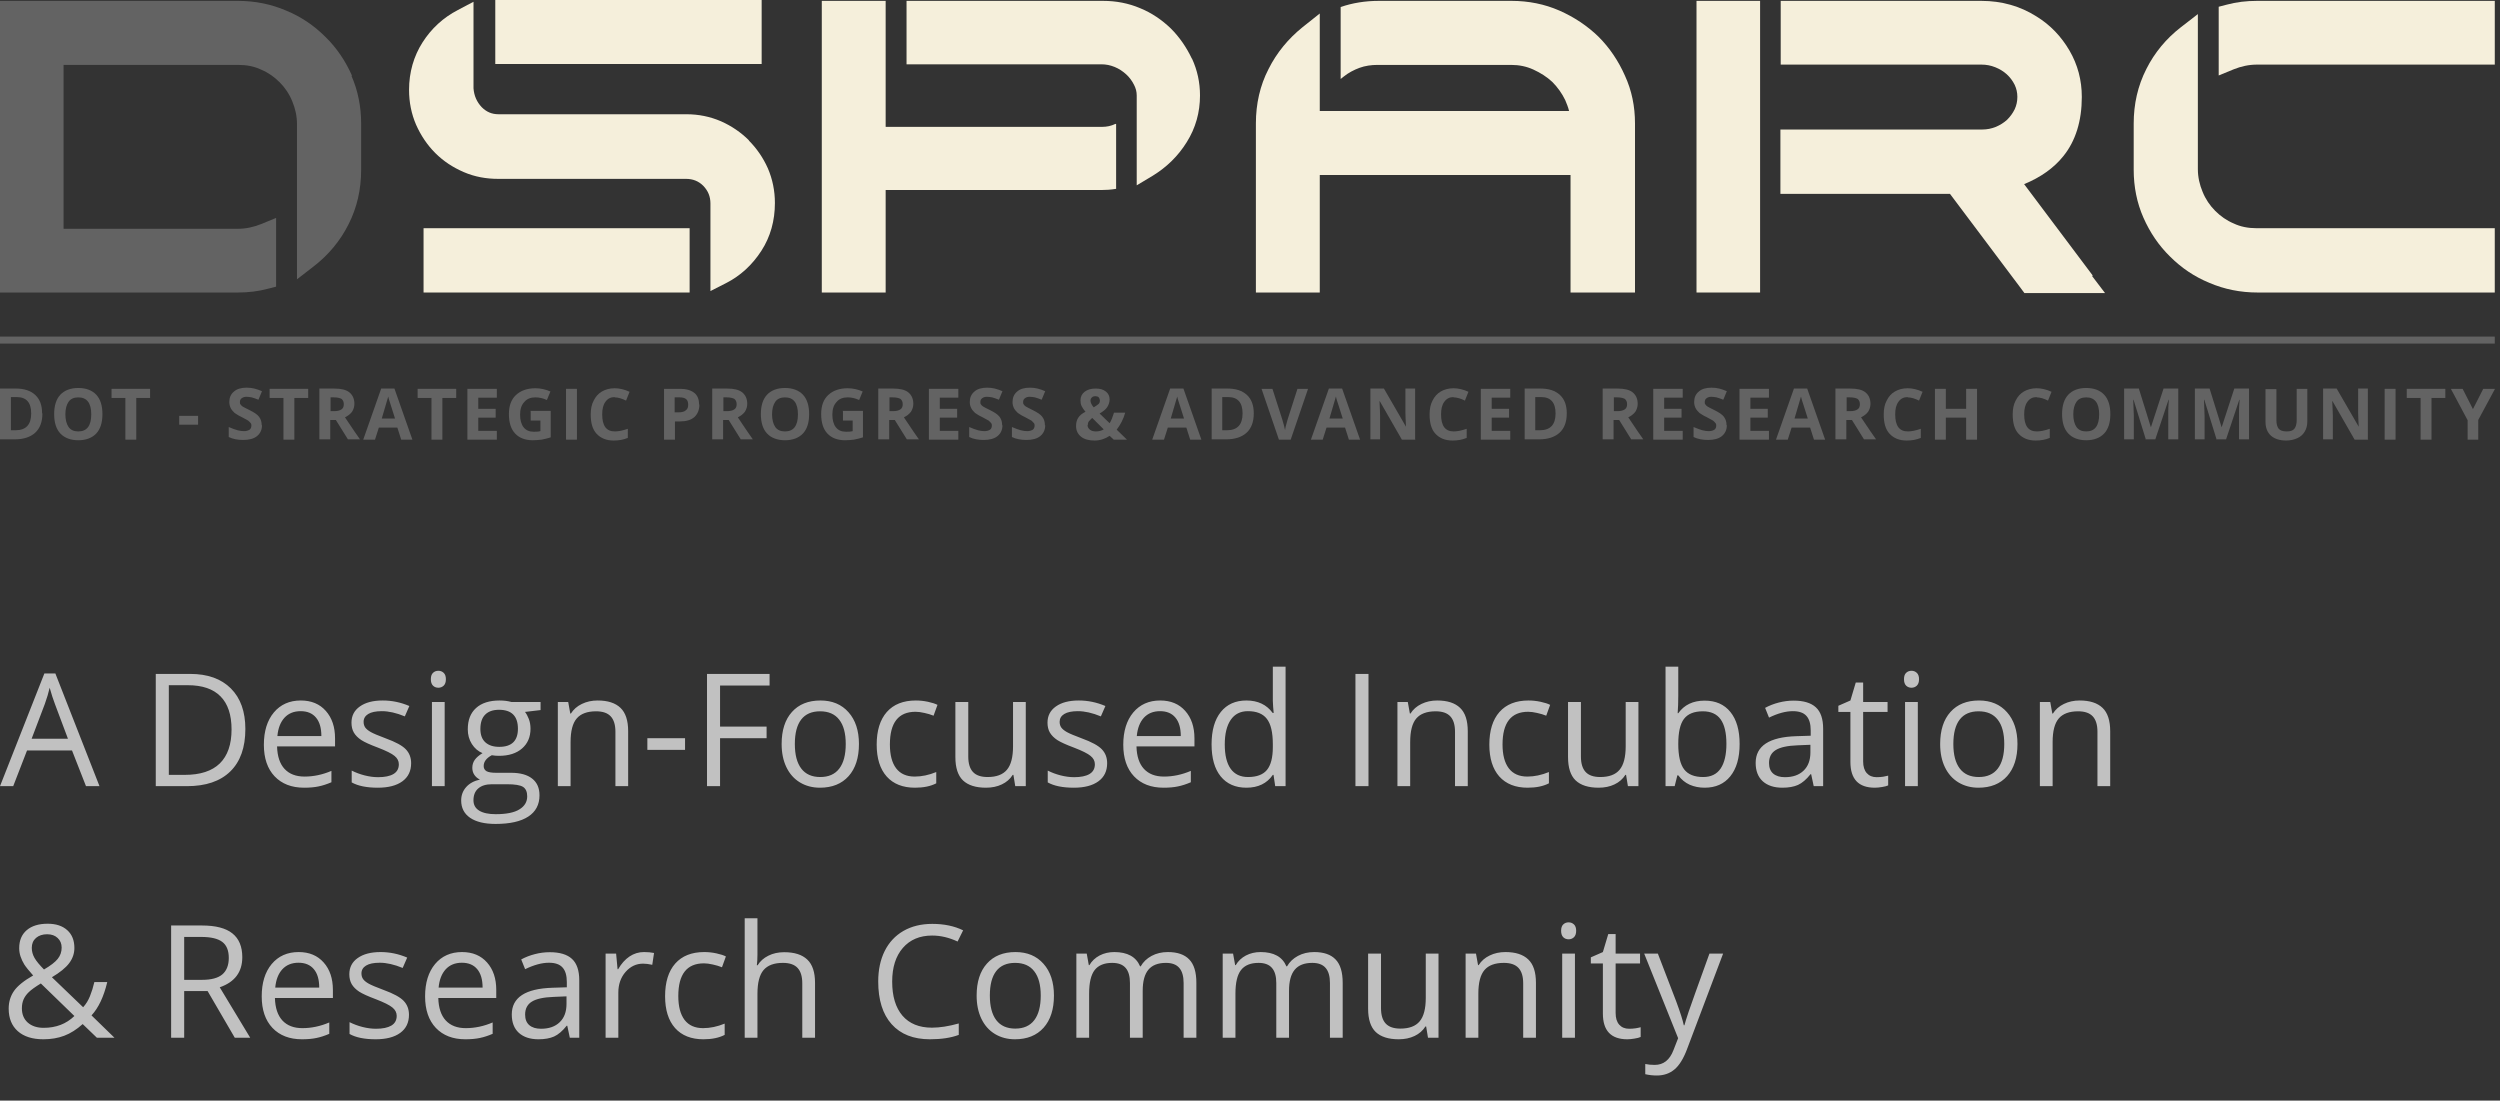 <svg width="159" height="70" viewBox="0 0 159 70" fill="none" xmlns="http://www.w3.org/2000/svg">
<rect x="0" y="0" width="159" height="70" fill="#333333" stroke="none"/>
<g clip-path="url(#clip0_2442_941)">
<path d="M47.637 8.929C47.131 8.425 46.532 8.014 45.858 7.715C45.166 7.416 44.436 7.266 43.649 7.266H31.706C31.276 7.266 30.939 7.117 30.639 6.818C30.321 6.482 30.153 6.09 30.115 5.623V0.112L29.123 0.635C28.187 1.121 27.438 1.812 26.877 2.69C26.315 3.568 26.016 4.595 26.016 5.716C26.016 6.501 26.165 7.248 26.465 7.939C26.764 8.611 27.176 9.228 27.682 9.732C28.206 10.255 28.805 10.647 29.497 10.946C30.19 11.245 30.92 11.376 31.688 11.376H43.631C44.08 11.376 44.436 11.525 44.735 11.824C45.035 12.142 45.184 12.497 45.184 12.945V18.511L46.176 18.007C47.094 17.54 47.843 16.849 48.423 15.952C49.003 15.056 49.284 14.028 49.284 12.908C49.284 12.142 49.134 11.395 48.835 10.703C48.535 10.031 48.123 9.433 47.618 8.929H47.637Z" fill="#F5EFDB"/>
<path d="M108.572 0.056H107.898V0.728V17.932V18.604H108.572H111.268H111.942V17.932V0.728V0.056H111.268H108.572Z" fill="#F5EFDB"/>
<path d="M157.994 0.056H143.543C142.869 0.056 142.233 0.13 141.615 0.298L141.109 0.429V4.8L142.064 4.408C142.532 4.221 143.019 4.109 143.543 4.109H158.668V0.056H157.994Z" fill="#F5EFDB"/>
<path d="M143.509 14.514C142.985 14.514 142.498 14.42 142.068 14.215C141.618 14.028 141.225 13.748 140.888 13.412C140.551 13.075 140.271 12.664 140.084 12.197C139.896 11.749 139.784 11.263 139.784 10.759V0.896L138.698 1.737C137.781 2.447 137.032 3.343 136.508 4.389C135.965 5.454 135.703 6.612 135.703 7.864V10.796C135.703 11.88 135.909 12.907 136.321 13.841C136.733 14.775 137.294 15.616 138.024 16.325C138.736 17.035 139.559 17.596 140.514 17.988C141.469 18.399 142.498 18.604 143.584 18.604H158.709V14.514H143.528H143.509Z" fill="#F5EFDB"/>
<path d="M22.389 4.819C21.977 3.885 21.415 3.044 20.685 2.335C19.974 1.625 19.15 1.064 18.195 0.672C17.241 0.261 16.211 0.056 15.125 0.056H0V18.604H15.125C15.799 18.604 16.436 18.529 17.053 18.361L17.559 18.23V13.86L16.604 14.252C16.136 14.439 15.649 14.551 15.125 14.551H4.043V4.128H15.163C15.687 4.128 16.174 4.221 16.604 4.427C17.053 4.613 17.447 4.894 17.784 5.23C18.12 5.566 18.401 5.977 18.588 6.444C18.776 6.892 18.888 7.378 18.888 7.882V17.764L19.974 16.923C20.891 16.213 21.64 15.316 22.164 14.271C22.707 13.206 22.969 12.048 22.969 10.796V7.864C22.969 6.78 22.763 5.753 22.351 4.819H22.389Z" fill="#636363"/>
<path d="M158.667 21.406H0V21.855H158.667V21.406Z" fill="#636363"/>
<path d="M2.696 26.3C2.696 26.823 2.546 27.234 2.246 27.514C1.947 27.794 1.498 27.943 0.936 27.943H0V24.712H1.011C1.535 24.712 1.947 24.843 2.246 25.123C2.546 25.403 2.677 25.795 2.677 26.281L2.696 26.3ZM1.984 26.3C1.984 25.608 1.685 25.254 1.067 25.254H0.693V27.364H0.992C1.647 27.364 1.984 27.009 1.984 26.3Z" fill="#636363"/>
<path d="M6.515 26.337C6.515 26.879 6.384 27.29 6.122 27.57C5.86 27.85 5.467 28 4.98 28C4.494 28 4.101 27.85 3.838 27.57C3.576 27.29 3.445 26.879 3.445 26.337C3.445 25.796 3.576 25.385 3.838 25.104C4.101 24.824 4.494 24.675 4.98 24.675C5.467 24.675 5.86 24.824 6.122 25.104C6.384 25.385 6.515 25.796 6.515 26.337ZM4.157 26.337C4.157 26.692 4.232 26.972 4.363 27.159C4.494 27.346 4.7 27.439 4.98 27.439C5.523 27.439 5.804 27.084 5.804 26.356C5.804 25.627 5.523 25.273 4.98 25.273C4.7 25.273 4.494 25.366 4.363 25.553C4.232 25.739 4.157 26.001 4.157 26.375V26.337Z" fill="#636363"/>
<path d="M8.666 27.962H7.974V25.309H7.094V24.73H9.546V25.309H8.666V27.962Z" fill="#636363"/>
<path d="M11.398 27.01V26.449H12.597V27.01H11.398Z" fill="#636363"/>
<path d="M16.662 27.047C16.662 27.346 16.55 27.57 16.344 27.738C16.138 27.906 15.838 27.981 15.464 27.981C15.127 27.981 14.809 27.925 14.547 27.794V27.159C14.771 27.253 14.959 27.327 15.108 27.365C15.258 27.402 15.389 27.421 15.52 27.421C15.67 27.421 15.782 27.383 15.876 27.327C15.951 27.271 15.988 27.178 15.988 27.066C15.988 27.01 15.988 26.954 15.932 26.898C15.895 26.842 15.838 26.804 15.782 26.748C15.707 26.711 15.576 26.636 15.37 26.524C15.165 26.431 15.034 26.337 14.921 26.263C14.828 26.169 14.734 26.076 14.678 25.964C14.622 25.852 14.584 25.721 14.584 25.572C14.584 25.291 14.678 25.067 14.884 24.899C15.071 24.731 15.352 24.656 15.689 24.656C15.857 24.656 16.026 24.675 16.175 24.712C16.325 24.75 16.494 24.806 16.662 24.88L16.438 25.422C16.269 25.347 16.119 25.31 16.007 25.273C15.895 25.254 15.782 25.235 15.67 25.235C15.539 25.235 15.445 25.273 15.37 25.329C15.296 25.385 15.258 25.459 15.258 25.572C15.258 25.628 15.258 25.684 15.296 25.721C15.314 25.758 15.37 25.814 15.427 25.852C15.483 25.889 15.633 25.964 15.857 26.076C16.157 26.225 16.363 26.356 16.475 26.506C16.587 26.655 16.643 26.823 16.643 27.047H16.662Z" fill="#636363"/>
<path d="M18.721 27.962H18.028V25.309H17.148V24.73H19.601V25.309H18.721V27.962Z" fill="#636363"/>
<path d="M21.005 26.711V27.943H20.312V24.712H21.248C21.698 24.712 22.016 24.787 22.222 24.955C22.428 25.123 22.54 25.366 22.54 25.683C22.54 25.87 22.484 26.038 22.39 26.188C22.278 26.337 22.128 26.449 21.941 26.543C22.428 27.271 22.746 27.738 22.896 27.943H22.128L21.361 26.711H20.986H21.005ZM21.005 26.15H21.23C21.454 26.15 21.604 26.113 21.716 26.038C21.829 25.963 21.866 25.851 21.866 25.702C21.866 25.552 21.81 25.44 21.716 25.366C21.604 25.31 21.454 25.272 21.23 25.272H21.024V26.15H21.005Z" fill="#636363"/>
<path d="M25.516 27.962L25.273 27.196H24.094L23.85 27.962H23.102L24.244 24.712H25.086L26.228 27.962H25.479H25.516ZM25.123 26.617C24.899 25.926 24.786 25.534 24.749 25.44C24.73 25.347 24.693 25.272 24.693 25.216C24.637 25.403 24.506 25.87 24.281 26.617H25.123Z" fill="#636363"/>
<path d="M28.135 27.962H27.442V25.309H26.562V24.73H29.015V25.309H28.135V27.962Z" fill="#636363"/>
<path d="M31.599 27.963H29.727V24.731H31.599V25.292H30.419V26.002H31.524V26.562H30.419V27.403H31.599V27.963Z" fill="#636363"/>
<path d="M33.734 26.132H35.025V27.813C34.819 27.887 34.614 27.925 34.445 27.962C34.258 27.981 34.071 28 33.883 28C33.397 28 33.022 27.85 32.76 27.57C32.498 27.29 32.367 26.879 32.367 26.337C32.367 25.795 32.517 25.403 32.816 25.123C33.116 24.843 33.528 24.693 34.052 24.693C34.389 24.693 34.707 24.768 35.007 24.899L34.782 25.441C34.539 25.328 34.295 25.272 34.052 25.272C33.752 25.272 33.509 25.366 33.341 25.571C33.153 25.777 33.078 26.038 33.078 26.375C33.078 26.711 33.153 26.991 33.303 27.178C33.453 27.364 33.659 27.458 33.94 27.458C34.089 27.458 34.22 27.458 34.37 27.421V26.748H33.752V26.169L33.734 26.132Z" fill="#636363"/>
<path d="M36 27.962V24.73H36.693V27.962H36Z" fill="#636363"/>
<path d="M39.105 25.254C38.843 25.254 38.656 25.347 38.506 25.553C38.356 25.758 38.3 26.02 38.3 26.356C38.3 27.084 38.562 27.439 39.105 27.439C39.33 27.439 39.611 27.383 39.929 27.271V27.85C39.667 27.962 39.367 28.018 39.03 28.018C38.562 28.018 38.207 27.869 37.945 27.589C37.683 27.308 37.57 26.898 37.57 26.356C37.57 26.02 37.627 25.721 37.758 25.478C37.889 25.216 38.057 25.03 38.282 24.899C38.506 24.768 38.787 24.693 39.087 24.693C39.386 24.693 39.723 24.768 40.041 24.918L39.817 25.478C39.704 25.422 39.573 25.366 39.442 25.328C39.311 25.291 39.199 25.272 39.087 25.272L39.105 25.254Z" fill="#636363"/>
<path d="M44.481 25.721C44.481 26.075 44.368 26.337 44.163 26.524C43.957 26.71 43.638 26.804 43.227 26.804H42.927V27.962H42.234V24.73H43.264C43.657 24.73 43.957 24.824 44.163 24.992C44.368 25.16 44.462 25.403 44.462 25.739L44.481 25.721ZM42.927 26.225H43.152C43.358 26.225 43.526 26.187 43.62 26.094C43.732 26.019 43.769 25.889 43.769 25.739C43.769 25.59 43.732 25.459 43.638 25.384C43.545 25.309 43.414 25.272 43.227 25.272H42.908V26.225H42.927Z" fill="#636363"/>
<path d="M45.989 26.711V27.943H45.297V24.712H46.233C46.682 24.712 47 24.787 47.206 24.955C47.412 25.123 47.525 25.366 47.525 25.683C47.525 25.87 47.468 26.038 47.375 26.188C47.262 26.337 47.113 26.449 46.925 26.543C47.412 27.271 47.73 27.738 47.88 27.943H47.113L46.345 26.711H45.971H45.989ZM45.989 26.15H46.214C46.439 26.15 46.589 26.113 46.701 26.038C46.813 25.963 46.851 25.851 46.851 25.702C46.851 25.552 46.794 25.44 46.701 25.366C46.589 25.31 46.439 25.272 46.214 25.272H46.008V26.15H45.989Z" fill="#636363"/>
<path d="M51.461 26.337C51.461 26.879 51.33 27.29 51.068 27.57C50.805 27.85 50.412 28 49.926 28C49.439 28 49.046 27.85 48.784 27.57C48.522 27.29 48.391 26.879 48.391 26.337C48.391 25.796 48.522 25.385 48.784 25.104C49.046 24.824 49.439 24.675 49.926 24.675C50.412 24.675 50.805 24.824 51.068 25.104C51.33 25.385 51.461 25.796 51.461 26.337ZM49.102 26.337C49.102 26.692 49.177 26.972 49.308 27.159C49.439 27.346 49.645 27.439 49.926 27.439C50.468 27.439 50.749 27.084 50.749 26.356C50.749 25.627 50.468 25.273 49.926 25.273C49.645 25.273 49.439 25.366 49.308 25.553C49.177 25.739 49.102 26.001 49.102 26.375V26.337Z" fill="#636363"/>
<path d="M53.593 26.132H54.885V27.813C54.679 27.887 54.473 27.925 54.304 27.962C54.117 27.981 53.93 28 53.743 28C53.256 28 52.882 27.85 52.62 27.57C52.358 27.29 52.227 26.879 52.227 26.337C52.227 25.795 52.376 25.403 52.676 25.123C52.975 24.843 53.387 24.693 53.911 24.693C54.248 24.693 54.566 24.768 54.866 24.899L54.641 25.441C54.398 25.328 54.155 25.272 53.911 25.272C53.612 25.272 53.368 25.366 53.2 25.571C53.013 25.777 52.938 26.038 52.938 26.375C52.938 26.711 53.013 26.991 53.163 27.178C53.312 27.364 53.518 27.458 53.799 27.458C53.949 27.458 54.08 27.458 54.23 27.421V26.748H53.612V26.169L53.593 26.132Z" fill="#636363"/>
<path d="M56.552 26.711V27.943H55.859V24.712H56.795C57.245 24.712 57.563 24.787 57.769 24.955C57.975 25.123 58.087 25.366 58.087 25.683C58.087 25.87 58.031 26.038 57.937 26.188C57.825 26.337 57.675 26.449 57.488 26.543C57.975 27.271 58.293 27.738 58.443 27.943H57.675L56.908 26.711H56.533H56.552ZM56.552 26.15H56.777C57.001 26.15 57.151 26.113 57.263 26.038C57.376 25.963 57.413 25.851 57.413 25.702C57.413 25.552 57.357 25.44 57.263 25.366C57.151 25.31 57.001 25.272 56.777 25.272H56.571V26.15H56.552Z" fill="#636363"/>
<path d="M60.95 27.962H59.078V24.73H60.95V25.291H59.771V26.001H60.875V26.561H59.771V27.402H60.95V27.962Z" fill="#636363"/>
<path d="M63.756 27.047C63.756 27.346 63.644 27.57 63.438 27.738C63.232 27.906 62.932 27.981 62.558 27.981C62.221 27.981 61.903 27.925 61.641 27.794V27.159C61.865 27.253 62.053 27.327 62.202 27.365C62.352 27.402 62.483 27.421 62.614 27.421C62.764 27.421 62.876 27.383 62.97 27.327C63.045 27.271 63.082 27.178 63.082 27.066C63.082 27.01 63.082 26.954 63.026 26.898C62.988 26.842 62.932 26.804 62.876 26.748C62.801 26.711 62.67 26.636 62.464 26.524C62.258 26.431 62.127 26.337 62.015 26.263C61.921 26.169 61.828 26.076 61.772 25.964C61.715 25.852 61.678 25.721 61.678 25.572C61.678 25.291 61.772 25.067 61.978 24.899C62.165 24.731 62.446 24.656 62.782 24.656C62.951 24.656 63.12 24.675 63.269 24.712C63.419 24.75 63.587 24.806 63.756 24.88L63.531 25.422C63.363 25.347 63.213 25.31 63.101 25.273C62.988 25.254 62.876 25.235 62.764 25.235C62.633 25.235 62.539 25.273 62.464 25.329C62.389 25.385 62.352 25.459 62.352 25.572C62.352 25.628 62.352 25.684 62.389 25.721C62.408 25.758 62.464 25.814 62.52 25.852C62.577 25.889 62.726 25.964 62.951 26.076C63.251 26.225 63.456 26.356 63.569 26.506C63.681 26.655 63.737 26.823 63.737 27.047H63.756Z" fill="#636363"/>
<path d="M66.475 27.047C66.475 27.346 66.362 27.57 66.156 27.738C65.951 27.906 65.651 27.981 65.277 27.981C64.94 27.981 64.621 27.925 64.359 27.794V27.159C64.584 27.253 64.771 27.327 64.921 27.365C65.071 27.402 65.202 27.421 65.333 27.421C65.483 27.421 65.595 27.383 65.689 27.327C65.763 27.271 65.801 27.178 65.801 27.066C65.801 27.01 65.801 26.954 65.745 26.898C65.707 26.842 65.651 26.804 65.595 26.748C65.52 26.711 65.389 26.636 65.183 26.524C64.977 26.431 64.846 26.337 64.734 26.263C64.64 26.169 64.547 26.076 64.49 25.964C64.434 25.852 64.397 25.721 64.397 25.572C64.397 25.291 64.49 25.067 64.696 24.899C64.883 24.731 65.164 24.656 65.501 24.656C65.67 24.656 65.838 24.675 65.988 24.712C66.138 24.75 66.306 24.806 66.475 24.88L66.25 25.422C66.082 25.347 65.932 25.31 65.82 25.273C65.707 25.254 65.595 25.235 65.483 25.235C65.352 25.235 65.258 25.273 65.183 25.329C65.108 25.385 65.071 25.459 65.071 25.572C65.071 25.628 65.071 25.684 65.108 25.721C65.127 25.758 65.183 25.814 65.239 25.852C65.295 25.889 65.445 25.964 65.67 26.076C65.969 26.225 66.175 26.356 66.287 26.506C66.4 26.655 66.456 26.823 66.456 27.047H66.475Z" fill="#636363"/>
<path d="M71.676 27.962H70.834L70.572 27.719C70.291 27.906 69.972 28.018 69.617 28.018C69.261 28.018 68.962 27.943 68.756 27.775C68.55 27.607 68.438 27.383 68.438 27.103C68.438 26.897 68.475 26.729 68.569 26.58C68.662 26.43 68.812 26.3 69.037 26.188C68.924 26.057 68.849 25.945 68.793 25.833C68.737 25.721 68.718 25.59 68.718 25.459C68.718 25.235 68.812 25.048 68.98 24.917C69.149 24.787 69.374 24.712 69.673 24.712C69.972 24.712 70.16 24.768 70.328 24.899C70.497 25.029 70.572 25.198 70.572 25.403C70.572 25.571 70.515 25.739 70.422 25.889C70.328 26.038 70.16 26.169 69.935 26.3L70.572 26.916C70.684 26.748 70.759 26.524 70.852 26.244H71.564C71.507 26.449 71.433 26.636 71.339 26.823C71.245 27.009 71.133 27.178 71.021 27.327L71.695 27.981L71.676 27.962ZM69.168 27.028C69.168 27.159 69.224 27.252 69.317 27.327C69.411 27.402 69.542 27.439 69.692 27.439C69.879 27.439 70.047 27.402 70.197 27.308L69.467 26.58C69.467 26.58 69.317 26.711 69.261 26.785C69.205 26.86 69.186 26.935 69.186 27.028H69.168ZM69.954 25.459C69.954 25.459 69.935 25.328 69.879 25.272C69.823 25.216 69.748 25.198 69.673 25.198C69.579 25.198 69.504 25.216 69.448 25.272C69.392 25.328 69.355 25.384 69.355 25.478C69.355 25.608 69.43 25.758 69.561 25.907C69.692 25.833 69.785 25.758 69.86 25.702C69.935 25.646 69.954 25.552 69.954 25.459Z" fill="#636363"/>
<path d="M75.696 27.962L75.453 27.196H74.273L74.03 27.962H73.281L74.423 24.712H75.266L76.407 27.962H75.659H75.696ZM75.303 26.617C75.078 25.926 74.966 25.534 74.929 25.44C74.91 25.347 74.872 25.272 74.872 25.216C74.816 25.403 74.685 25.87 74.461 26.617H75.303Z" fill="#636363"/>
<path d="M79.739 26.3C79.739 26.823 79.59 27.234 79.29 27.514C78.991 27.794 78.541 27.943 77.98 27.943H77.062V24.712H78.073C78.597 24.712 79.009 24.843 79.309 25.123C79.608 25.403 79.739 25.795 79.739 26.281V26.3ZM79.028 26.3C79.028 25.608 78.728 25.254 78.111 25.254H77.736V27.364H78.036C78.691 27.364 79.028 27.009 79.028 26.3Z" fill="#636363"/>
<path d="M82.499 24.73H83.192L82.088 27.962H81.339L80.234 24.73H80.927L81.545 26.654C81.582 26.767 81.62 26.897 81.657 27.047C81.695 27.196 81.713 27.308 81.732 27.364C81.732 27.233 81.807 26.991 81.9 26.654L82.518 24.73H82.499Z" fill="#636363"/>
<path d="M85.79 27.962L85.546 27.196H84.367L84.124 27.962H83.375L84.517 24.712H85.359L86.501 27.962H85.752H85.79ZM85.397 26.617C85.172 25.926 85.06 25.534 85.022 25.44C85.004 25.347 84.966 25.272 84.966 25.216C84.91 25.403 84.779 25.87 84.554 26.617H85.397Z" fill="#636363"/>
<path d="M90.039 27.962H89.159L87.755 25.515H87.737C87.755 25.945 87.774 26.262 87.774 26.43V27.943H87.156V24.712H88.017L89.421 27.14C89.403 26.729 89.384 26.43 89.384 26.244V24.712H90.002V27.943L90.039 27.962Z" fill="#636363"/>
<path d="M92.457 25.254C92.195 25.254 92.008 25.347 91.858 25.553C91.708 25.758 91.652 26.02 91.652 26.356C91.652 27.084 91.914 27.439 92.457 27.439C92.681 27.439 92.962 27.383 93.281 27.271V27.85C93.019 27.962 92.719 28.018 92.382 28.018C91.914 28.018 91.558 27.869 91.296 27.589C91.034 27.308 90.922 26.898 90.922 26.356C90.922 26.02 90.978 25.721 91.109 25.478C91.24 25.216 91.409 25.03 91.633 24.899C91.858 24.768 92.139 24.693 92.438 24.693C92.738 24.693 93.075 24.768 93.393 24.918L93.168 25.478C93.056 25.422 92.925 25.366 92.794 25.328C92.663 25.291 92.55 25.272 92.438 25.272L92.457 25.254Z" fill="#636363"/>
<path d="M96.052 27.962H94.18V24.73H96.052V25.291H94.872V26.001H95.977V26.561H94.872V27.402H96.052V27.962Z" fill="#636363"/>
<path d="M99.646 26.3C99.646 26.823 99.496 27.234 99.196 27.514C98.897 27.794 98.448 27.943 97.886 27.943H96.969V24.712H97.98C98.504 24.712 98.916 24.843 99.215 25.123C99.515 25.403 99.646 25.795 99.646 26.281V26.3ZM98.934 26.3C98.934 25.608 98.635 25.254 98.017 25.254H97.643V27.364H97.942C98.597 27.364 98.934 27.009 98.934 26.3Z" fill="#636363"/>
<path d="M102.622 26.711V27.943H101.93V24.712H102.866C103.315 24.712 103.633 24.787 103.839 24.955C104.045 25.123 104.157 25.366 104.157 25.683C104.157 25.87 104.101 26.038 104.008 26.188C103.895 26.337 103.745 26.449 103.558 26.543C104.045 27.271 104.363 27.738 104.513 27.943H103.745L102.978 26.711H102.604H102.622ZM102.622 26.15H102.847C103.072 26.15 103.221 26.113 103.334 26.038C103.446 25.963 103.483 25.851 103.483 25.702C103.483 25.552 103.427 25.44 103.334 25.366C103.221 25.31 103.072 25.272 102.847 25.272H102.641V26.15H102.622Z" fill="#636363"/>
<path d="M107.02 27.962H105.148V24.73H107.02V25.291H105.841V26.001H106.946V26.561H105.841V27.402H107.02V27.962Z" fill="#636363"/>
<path d="M109.826 27.047C109.826 27.346 109.714 27.57 109.508 27.738C109.302 27.906 109.003 27.981 108.628 27.981C108.291 27.981 107.973 27.925 107.711 27.794V27.159C107.936 27.253 108.123 27.327 108.273 27.365C108.422 27.402 108.553 27.421 108.684 27.421C108.834 27.421 108.946 27.383 109.04 27.327C109.115 27.271 109.152 27.178 109.152 27.066C109.152 27.01 109.152 26.954 109.096 26.898C109.059 26.842 109.003 26.804 108.946 26.748C108.872 26.711 108.741 26.636 108.535 26.524C108.329 26.431 108.198 26.337 108.085 26.263C107.992 26.169 107.898 26.076 107.842 25.964C107.786 25.852 107.748 25.721 107.748 25.572C107.748 25.291 107.842 25.067 108.048 24.899C108.235 24.731 108.516 24.656 108.853 24.656C109.021 24.656 109.19 24.675 109.34 24.712C109.489 24.75 109.658 24.806 109.826 24.88L109.602 25.422C109.433 25.347 109.283 25.31 109.171 25.273C109.059 25.254 108.946 25.235 108.834 25.235C108.703 25.235 108.609 25.273 108.535 25.329C108.46 25.385 108.422 25.459 108.422 25.572C108.422 25.628 108.422 25.684 108.46 25.721C108.478 25.758 108.535 25.814 108.591 25.852C108.647 25.889 108.797 25.964 109.021 26.076C109.321 26.225 109.527 26.356 109.639 26.506C109.751 26.655 109.808 26.823 109.808 27.047H109.826Z" fill="#636363"/>
<path d="M112.505 27.962H110.633V24.73H112.505V25.291H111.325V26.001H112.43V26.561H111.325V27.402H112.505V27.962Z" fill="#636363"/>
<path d="M115.368 27.962L115.125 27.196H113.945L113.702 27.962H112.953L114.095 24.712H114.937L116.079 27.962H115.331H115.368ZM114.975 26.617C114.75 25.926 114.638 25.534 114.6 25.44C114.582 25.347 114.544 25.272 114.544 25.216C114.488 25.403 114.357 25.87 114.132 26.617H114.975Z" fill="#636363"/>
<path d="M117.427 26.711V27.943H116.734V24.712H117.67C118.12 24.712 118.438 24.787 118.644 24.955C118.85 25.123 118.962 25.366 118.962 25.683C118.962 25.87 118.906 26.038 118.812 26.188C118.7 26.337 118.55 26.449 118.363 26.543C118.85 27.271 119.168 27.738 119.318 27.943H118.55L117.783 26.711H117.408H117.427ZM117.427 26.15H117.652C117.876 26.15 118.026 26.113 118.138 26.038C118.251 25.963 118.288 25.851 118.288 25.702C118.288 25.552 118.232 25.44 118.138 25.366C118.026 25.31 117.876 25.272 117.652 25.272H117.446V26.15H117.427Z" fill="#636363"/>
<path d="M121.34 25.254C121.078 25.254 120.89 25.347 120.741 25.553C120.591 25.758 120.535 26.02 120.535 26.356C120.535 27.084 120.797 27.439 121.34 27.439C121.564 27.439 121.845 27.383 122.163 27.271V27.85C121.901 27.962 121.602 28.018 121.265 28.018C120.797 28.018 120.441 27.869 120.179 27.589C119.917 27.308 119.805 26.898 119.805 26.356C119.805 26.02 119.861 25.721 119.992 25.478C120.123 25.216 120.291 25.03 120.516 24.899C120.741 24.768 121.021 24.693 121.321 24.693C121.62 24.693 121.957 24.768 122.276 24.918L122.051 25.478C121.939 25.422 121.808 25.366 121.677 25.328C121.546 25.291 121.433 25.272 121.321 25.272L121.34 25.254Z" fill="#636363"/>
<path d="M125.739 27.962H125.047V26.561H123.755V27.962H123.062V24.73H123.755V26.001H125.047V24.73H125.739V27.962Z" fill="#636363"/>
<path d="M129.543 25.254C129.281 25.254 129.094 25.347 128.944 25.553C128.794 25.758 128.738 26.02 128.738 26.356C128.738 27.084 129 27.439 129.543 27.439C129.767 27.439 130.048 27.383 130.366 27.271V27.85C130.104 27.962 129.805 28.018 129.468 28.018C129 28.018 128.644 27.869 128.382 27.589C128.12 27.308 128.008 26.898 128.008 26.356C128.008 26.02 128.064 25.721 128.195 25.478C128.326 25.216 128.495 25.03 128.719 24.899C128.944 24.768 129.225 24.693 129.524 24.693C129.824 24.693 130.161 24.768 130.479 24.918L130.254 25.478C130.142 25.422 130.011 25.366 129.88 25.328C129.749 25.291 129.636 25.272 129.524 25.272L129.543 25.254Z" fill="#636363"/>
<path d="M134.218 26.337C134.218 26.879 134.087 27.29 133.825 27.57C133.563 27.85 133.17 28 132.683 28C132.197 28 131.804 27.85 131.542 27.57C131.279 27.29 131.148 26.879 131.148 26.337C131.148 25.796 131.279 25.385 131.542 25.104C131.804 24.824 132.197 24.675 132.683 24.675C133.17 24.675 133.563 24.824 133.825 25.104C134.087 25.385 134.218 25.796 134.218 26.337ZM131.86 26.337C131.86 26.692 131.935 26.972 132.066 27.159C132.197 27.346 132.403 27.439 132.683 27.439C133.226 27.439 133.507 27.084 133.507 26.356C133.507 25.627 133.226 25.273 132.683 25.273C132.403 25.273 132.197 25.366 132.066 25.553C131.935 25.739 131.86 26.001 131.86 26.375V26.337Z" fill="#636363"/>
<path d="M136.479 27.962L135.693 25.422H135.674C135.693 25.945 135.711 26.281 135.711 26.449V27.943H135.094V24.712H136.03L136.797 27.178L137.602 24.712H138.538V27.943H137.902V26.412C137.902 26.412 137.902 26.262 137.902 26.169C137.902 26.076 137.902 25.833 137.939 25.422H137.92L137.078 27.943H136.442L136.479 27.962Z" fill="#636363"/>
<path d="M140.979 27.962L140.193 25.422H140.174C140.193 25.945 140.211 26.281 140.211 26.449V27.943H139.594V24.712H140.53L141.297 27.178L142.102 24.712H143.038V27.943H142.402V26.412C142.402 26.412 142.402 26.262 142.402 26.169C142.402 26.076 142.402 25.833 142.439 25.422H142.42L141.578 27.943H140.942L140.979 27.962Z" fill="#636363"/>
<path d="M146.744 24.73V26.823C146.744 27.065 146.688 27.271 146.576 27.458C146.463 27.644 146.314 27.775 146.108 27.869C145.902 27.962 145.658 28.018 145.396 28.018C144.984 28.018 144.648 27.906 144.423 27.7C144.198 27.495 144.086 27.196 144.086 26.823V24.749H144.779V26.729C144.779 26.972 144.835 27.159 144.928 27.271C145.022 27.383 145.19 27.439 145.434 27.439C145.677 27.439 145.827 27.383 145.92 27.271C146.014 27.159 146.07 26.972 146.07 26.71V24.73H146.763H146.744Z" fill="#636363"/>
<path d="M150.633 27.962H149.753L148.349 25.515H148.33C148.349 25.945 148.368 26.262 148.368 26.43V27.943H147.75V24.712H148.611L150.015 27.14C149.996 26.729 149.978 26.43 149.978 26.244V24.712H150.595V27.943L150.633 27.962Z" fill="#636363"/>
<path d="M151.664 27.962V24.73H152.357V27.962H151.664Z" fill="#636363"/>
<path d="M154.643 27.962H153.95V25.309H153.07V24.73H155.523V25.309H154.643V27.962Z" fill="#636363"/>
<path d="M157.26 26.057L157.934 24.73H158.683L157.616 26.71V27.962H156.942V26.729L155.875 24.73H156.624L157.298 26.057H157.26Z" fill="#636363"/>
<path d="M43.86 14.514H43.841H43.654H27.611H26.938V15.186V17.932V18.604H27.611H43.654H43.86V14.514Z" fill="#F5EFDB"/>
<path d="M47.73 0H31.687H31.5V4.072C31.5 4.072 31.537 4.072 31.575 4.072C31.631 4.072 31.687 4.072 31.743 4.072H48.441V0H47.767H47.73Z" fill="#F5EFDB"/>
<path d="M75.796 3.717C75.459 3.007 75.009 2.353 74.466 1.812C73.905 1.27 73.25 0.822 72.519 0.523C71.771 0.205 70.984 0.056 70.161 0.056H57.656V4.09H70.049C70.348 4.09 70.61 4.146 70.891 4.258C71.172 4.371 71.415 4.539 71.621 4.725C71.827 4.912 71.995 5.136 72.126 5.398C72.239 5.622 72.295 5.828 72.295 6.07V11.786L73.325 11.17C74.204 10.628 74.934 9.918 75.477 9.04C76.039 8.144 76.32 7.154 76.32 6.07C76.32 5.248 76.151 4.464 75.814 3.735L75.796 3.717Z" fill="#F5EFDB"/>
<path d="M103.349 4.819C102.937 3.885 102.376 3.044 101.665 2.335C100.953 1.643 100.111 1.083 99.175 0.672C98.239 0.261 97.209 0.056 96.142 0.056H87.681C86.839 0.056 86.015 0.186 85.266 0.448V5.024L85.453 4.875C85.753 4.632 86.109 4.445 86.464 4.314C86.82 4.184 87.213 4.128 87.606 4.128H96.105C96.61 4.128 97.078 4.221 97.528 4.427C97.977 4.632 98.389 4.894 98.726 5.211C99.062 5.547 99.343 5.94 99.549 6.369C99.643 6.593 99.736 6.818 99.793 7.06H83.937V0.859L82.833 1.737C81.934 2.465 81.204 3.343 80.68 4.389C80.137 5.435 79.875 6.612 79.875 7.845V18.604H83.937V11.132H99.886V18.604H103.986V7.845C103.986 6.78 103.78 5.753 103.349 4.819Z" fill="#F5EFDB"/>
<path d="M70.966 7.882H70.929C70.667 8.013 70.386 8.069 70.087 8.069H56.328V0.056H52.266V18.604H56.328V12.085H70.049C70.349 12.085 70.648 12.066 70.985 12.01V7.882H70.966Z" fill="#F5EFDB"/>
<path d="M133.096 17.521L128.734 11.711C129.782 11.282 130.625 10.684 131.224 9.937C132.01 8.966 132.403 7.695 132.403 6.164C132.403 5.099 132.141 4.109 131.617 3.212C131.093 2.316 130.4 1.587 129.52 1.046C128.491 0.392 127.311 0.056 126.02 0.056H113.253V4.109H126.02C126.338 4.109 126.619 4.165 126.9 4.277C127.18 4.389 127.424 4.539 127.63 4.725C127.836 4.912 128.004 5.136 128.135 5.398C128.247 5.641 128.304 5.884 128.304 6.164C128.304 6.444 128.247 6.705 128.135 6.948C128.004 7.21 127.854 7.415 127.648 7.621C127.442 7.808 127.199 7.957 126.937 8.069C126.656 8.181 126.375 8.237 126.076 8.237H113.234V12.328H124.017L128.547 18.361L128.753 18.641H133.882L133.058 17.558L133.096 17.521Z" fill="#F5EFDB"/>
</g>
<path opacity="0.8" d="M5.469 50L4.58 47.73H1.719L0.84 50H0L2.822 42.832H3.521L6.328 50H5.469ZM4.321 46.982L3.491 44.77C3.384 44.491 3.273 44.147 3.159 43.74C3.088 44.053 2.985 44.396 2.852 44.77L2.012 46.982H4.321ZM15.605 46.362C15.605 47.541 15.285 48.442 14.644 49.067C14.005 49.689 13.086 50 11.885 50H9.907V42.861H12.095C13.205 42.861 14.067 43.169 14.683 43.784C15.298 44.399 15.605 45.259 15.605 46.362ZM14.727 46.392C14.727 45.461 14.492 44.759 14.023 44.287C13.558 43.815 12.865 43.579 11.943 43.579H10.737V49.282H11.748C12.738 49.282 13.481 49.04 13.979 48.555C14.477 48.066 14.727 47.345 14.727 46.392ZM19.341 50.098C18.55 50.098 17.925 49.857 17.466 49.375C17.01 48.893 16.782 48.224 16.782 47.368C16.782 46.505 16.994 45.82 17.417 45.312C17.843 44.805 18.415 44.551 19.131 44.551C19.801 44.551 20.332 44.772 20.723 45.215C21.113 45.654 21.309 46.235 21.309 46.958V47.471H17.622C17.638 48.099 17.796 48.576 18.096 48.901C18.398 49.227 18.823 49.39 19.37 49.39C19.946 49.39 20.516 49.269 21.079 49.028V49.751C20.793 49.875 20.521 49.963 20.264 50.015C20.01 50.07 19.702 50.098 19.341 50.098ZM19.121 45.23C18.691 45.23 18.348 45.37 18.091 45.649C17.837 45.929 17.687 46.317 17.642 46.812H20.439C20.439 46.3 20.326 45.91 20.098 45.64C19.87 45.366 19.544 45.23 19.121 45.23ZM26.148 48.54C26.148 49.038 25.962 49.422 25.591 49.692C25.22 49.963 24.699 50.098 24.028 50.098C23.319 50.098 22.765 49.985 22.368 49.761V49.009C22.625 49.139 22.9 49.242 23.193 49.316C23.49 49.391 23.774 49.429 24.048 49.429C24.471 49.429 24.797 49.362 25.024 49.228C25.252 49.092 25.366 48.885 25.366 48.608C25.366 48.4 25.275 48.223 25.093 48.076C24.914 47.926 24.562 47.751 24.038 47.549C23.54 47.363 23.185 47.202 22.974 47.065C22.765 46.925 22.609 46.768 22.505 46.592C22.404 46.416 22.354 46.206 22.354 45.962C22.354 45.526 22.531 45.182 22.886 44.932C23.241 44.678 23.727 44.551 24.346 44.551C24.922 44.551 25.485 44.668 26.035 44.902L25.747 45.562C25.21 45.34 24.723 45.23 24.287 45.23C23.903 45.23 23.613 45.29 23.418 45.41C23.223 45.531 23.125 45.697 23.125 45.908C23.125 46.051 23.161 46.173 23.232 46.274C23.307 46.375 23.426 46.471 23.589 46.562C23.752 46.654 24.064 46.785 24.526 46.958C25.161 47.189 25.589 47.422 25.811 47.656C26.035 47.891 26.148 48.185 26.148 48.54ZM28.281 50H27.471V44.648H28.281V50ZM27.402 43.198C27.402 43.013 27.448 42.878 27.539 42.793C27.63 42.705 27.744 42.661 27.881 42.661C28.011 42.661 28.123 42.705 28.218 42.793C28.312 42.881 28.359 43.016 28.359 43.198C28.359 43.38 28.312 43.517 28.218 43.608C28.123 43.696 28.011 43.74 27.881 43.74C27.744 43.74 27.63 43.696 27.539 43.608C27.448 43.517 27.402 43.38 27.402 43.198ZM34.38 44.648V45.161L33.389 45.278C33.48 45.392 33.561 45.542 33.633 45.727C33.704 45.91 33.74 46.117 33.74 46.348C33.74 46.872 33.561 47.29 33.203 47.602C32.845 47.915 32.353 48.071 31.729 48.071C31.569 48.071 31.419 48.058 31.279 48.032C30.934 48.215 30.762 48.444 30.762 48.721C30.762 48.867 30.822 48.976 30.942 49.048C31.063 49.116 31.27 49.15 31.562 49.15H32.51C33.089 49.15 33.533 49.273 33.843 49.517C34.155 49.761 34.312 50.116 34.312 50.581C34.312 51.173 34.074 51.624 33.599 51.934C33.123 52.246 32.43 52.402 31.519 52.402C30.819 52.402 30.278 52.272 29.898 52.012C29.52 51.751 29.331 51.383 29.331 50.908C29.331 50.583 29.435 50.301 29.644 50.063C29.852 49.826 30.145 49.665 30.523 49.58C30.386 49.518 30.27 49.422 30.176 49.292C30.085 49.162 30.039 49.01 30.039 48.838C30.039 48.643 30.091 48.472 30.195 48.325C30.299 48.179 30.464 48.037 30.689 47.9C30.412 47.786 30.186 47.593 30.01 47.319C29.837 47.046 29.751 46.733 29.751 46.382C29.751 45.796 29.927 45.345 30.278 45.029C30.63 44.71 31.128 44.551 31.773 44.551C32.052 44.551 32.305 44.583 32.529 44.648H34.38ZM30.112 50.898C30.112 51.188 30.234 51.408 30.479 51.558C30.723 51.707 31.073 51.782 31.528 51.782C32.209 51.782 32.712 51.68 33.037 51.475C33.366 51.273 33.53 50.998 33.53 50.649C33.53 50.36 33.441 50.158 33.262 50.044C33.083 49.933 32.746 49.878 32.251 49.878H31.279C30.912 49.878 30.625 49.966 30.42 50.142C30.215 50.317 30.112 50.57 30.112 50.898ZM30.552 46.362C30.552 46.737 30.658 47.02 30.869 47.212C31.081 47.404 31.375 47.5 31.753 47.5C32.544 47.5 32.94 47.116 32.94 46.348C32.94 45.544 32.539 45.142 31.738 45.142C31.357 45.142 31.064 45.244 30.859 45.449C30.654 45.654 30.552 45.959 30.552 46.362ZM39.141 50V46.538C39.141 46.102 39.041 45.776 38.843 45.562C38.644 45.347 38.333 45.239 37.91 45.239C37.35 45.239 36.94 45.391 36.68 45.693C36.419 45.996 36.289 46.496 36.289 47.192V50H35.478V44.648H36.138L36.27 45.381H36.309C36.475 45.117 36.707 44.914 37.007 44.77C37.306 44.624 37.64 44.551 38.008 44.551C38.652 44.551 39.137 44.707 39.463 45.02C39.788 45.329 39.951 45.825 39.951 46.509V50H39.141ZM41.172 47.69V46.948H43.569V47.69H41.172ZM45.796 50H44.966V42.861H48.945V43.599H45.796V46.211H48.755V46.948H45.796V50ZM54.629 47.319C54.629 48.192 54.409 48.874 53.97 49.365C53.53 49.853 52.923 50.098 52.148 50.098C51.67 50.098 51.245 49.985 50.874 49.761C50.503 49.536 50.217 49.214 50.015 48.794C49.813 48.374 49.712 47.883 49.712 47.319C49.712 46.447 49.93 45.768 50.366 45.283C50.802 44.795 51.408 44.551 52.183 44.551C52.931 44.551 53.525 44.8 53.965 45.298C54.408 45.796 54.629 46.47 54.629 47.319ZM50.552 47.319C50.552 48.003 50.688 48.524 50.962 48.882C51.235 49.24 51.637 49.419 52.168 49.419C52.699 49.419 53.101 49.242 53.374 48.887C53.651 48.529 53.789 48.006 53.789 47.319C53.789 46.639 53.651 46.123 53.374 45.772C53.101 45.417 52.695 45.239 52.158 45.239C51.628 45.239 51.227 45.413 50.957 45.762C50.687 46.11 50.552 46.629 50.552 47.319ZM58.193 50.098C57.419 50.098 56.818 49.86 56.392 49.385C55.968 48.906 55.757 48.231 55.757 47.358C55.757 46.463 55.972 45.772 56.401 45.283C56.834 44.795 57.45 44.551 58.247 44.551C58.504 44.551 58.761 44.578 59.019 44.634C59.276 44.689 59.477 44.754 59.624 44.829L59.375 45.518C59.196 45.446 59.001 45.387 58.789 45.342C58.578 45.293 58.39 45.269 58.227 45.269C57.14 45.269 56.597 45.962 56.597 47.349C56.597 48.006 56.728 48.511 56.992 48.862C57.259 49.214 57.653 49.39 58.174 49.39C58.62 49.39 59.077 49.294 59.546 49.102V49.819C59.188 50.005 58.737 50.098 58.193 50.098ZM61.582 44.648V48.12C61.582 48.556 61.681 48.882 61.88 49.097C62.078 49.312 62.389 49.419 62.812 49.419C63.372 49.419 63.781 49.266 64.038 48.96C64.299 48.654 64.429 48.154 64.429 47.461V44.648H65.239V50H64.57L64.453 49.282H64.409C64.243 49.546 64.012 49.748 63.716 49.888C63.423 50.028 63.088 50.098 62.71 50.098C62.059 50.098 61.571 49.943 61.245 49.634C60.923 49.325 60.762 48.83 60.762 48.149V44.648H61.582ZM70.415 48.54C70.415 49.038 70.23 49.422 69.858 49.692C69.487 49.963 68.966 50.098 68.296 50.098C67.586 50.098 67.033 49.985 66.636 49.761V49.009C66.893 49.139 67.168 49.242 67.461 49.316C67.757 49.391 68.042 49.429 68.315 49.429C68.739 49.429 69.064 49.362 69.292 49.228C69.52 49.092 69.634 48.885 69.634 48.608C69.634 48.4 69.543 48.223 69.36 48.076C69.181 47.926 68.83 47.751 68.306 47.549C67.808 47.363 67.453 47.202 67.241 47.065C67.033 46.925 66.877 46.768 66.772 46.592C66.671 46.416 66.621 46.206 66.621 45.962C66.621 45.526 66.799 45.182 67.153 44.932C67.508 44.678 67.995 44.551 68.613 44.551C69.189 44.551 69.753 44.668 70.303 44.902L70.015 45.562C69.478 45.34 68.991 45.23 68.555 45.23C68.171 45.23 67.881 45.29 67.686 45.41C67.49 45.531 67.393 45.697 67.393 45.908C67.393 46.051 67.428 46.173 67.5 46.274C67.575 46.375 67.694 46.471 67.856 46.562C68.019 46.654 68.332 46.785 68.794 46.958C69.429 47.189 69.857 47.422 70.078 47.656C70.303 47.891 70.415 48.185 70.415 48.54ZM73.999 50.098C73.208 50.098 72.583 49.857 72.124 49.375C71.668 48.893 71.44 48.224 71.44 47.368C71.44 46.505 71.652 45.82 72.075 45.312C72.502 44.805 73.073 44.551 73.789 44.551C74.46 44.551 74.99 44.772 75.381 45.215C75.772 45.654 75.967 46.235 75.967 46.958V47.471H72.28C72.296 48.099 72.454 48.576 72.754 48.901C73.057 49.227 73.481 49.39 74.028 49.39C74.605 49.39 75.174 49.269 75.737 49.028V49.751C75.451 49.875 75.179 49.963 74.922 50.015C74.668 50.07 74.36 50.098 73.999 50.098ZM73.779 45.23C73.35 45.23 73.006 45.37 72.749 45.649C72.495 45.929 72.345 46.317 72.3 46.812H75.098C75.098 46.3 74.984 45.91 74.756 45.64C74.528 45.366 74.203 45.23 73.779 45.23ZM80.996 49.282H80.952C80.578 49.826 80.018 50.098 79.272 50.098C78.573 50.098 78.027 49.858 77.637 49.38C77.249 48.901 77.056 48.221 77.056 47.339C77.056 46.457 77.251 45.772 77.642 45.283C78.032 44.795 78.576 44.551 79.272 44.551C79.998 44.551 80.555 44.815 80.942 45.342H81.006L80.972 44.956L80.952 44.58V42.402H81.763V50H81.103L80.996 49.282ZM79.375 49.419C79.928 49.419 80.329 49.269 80.576 48.97C80.827 48.667 80.952 48.18 80.952 47.51V47.339C80.952 46.58 80.825 46.04 80.571 45.718C80.321 45.392 79.919 45.23 79.365 45.23C78.89 45.23 78.525 45.415 78.272 45.786C78.021 46.154 77.895 46.675 77.895 47.349C77.895 48.032 78.021 48.548 78.272 48.897C78.522 49.245 78.89 49.419 79.375 49.419ZM86.206 50V42.861H87.036V50H86.206ZM92.539 50V46.538C92.539 46.102 92.44 45.776 92.241 45.562C92.043 45.347 91.732 45.239 91.309 45.239C90.749 45.239 90.338 45.391 90.078 45.693C89.818 45.996 89.688 46.496 89.688 47.192V50H88.877V44.648H89.536L89.668 45.381H89.707C89.873 45.117 90.106 44.914 90.405 44.77C90.705 44.624 91.038 44.551 91.406 44.551C92.051 44.551 92.536 44.707 92.861 45.02C93.187 45.329 93.35 45.825 93.35 46.509V50H92.539ZM97.158 50.098C96.383 50.098 95.783 49.86 95.356 49.385C94.933 48.906 94.722 48.231 94.722 47.358C94.722 46.463 94.936 45.772 95.366 45.283C95.799 44.795 96.414 44.551 97.212 44.551C97.469 44.551 97.726 44.578 97.983 44.634C98.241 44.689 98.442 44.754 98.589 44.829L98.34 45.518C98.161 45.446 97.966 45.387 97.754 45.342C97.542 45.293 97.355 45.269 97.192 45.269C96.105 45.269 95.561 45.962 95.561 47.349C95.561 48.006 95.693 48.511 95.957 48.862C96.224 49.214 96.618 49.39 97.139 49.39C97.585 49.39 98.042 49.294 98.511 49.102V49.819C98.153 50.005 97.702 50.098 97.158 50.098ZM100.547 44.648V48.12C100.547 48.556 100.646 48.882 100.845 49.097C101.043 49.312 101.354 49.419 101.777 49.419C102.337 49.419 102.746 49.266 103.003 48.96C103.263 48.654 103.394 48.154 103.394 47.461V44.648H104.204V50H103.535L103.418 49.282H103.374C103.208 49.546 102.977 49.748 102.681 49.888C102.388 50.028 102.052 50.098 101.675 50.098C101.024 50.098 100.535 49.943 100.21 49.634C99.888 49.325 99.727 48.83 99.727 48.149V44.648H100.547ZM108.418 44.56C109.121 44.56 109.666 44.801 110.054 45.283C110.444 45.762 110.64 46.44 110.64 47.319C110.64 48.198 110.443 48.882 110.049 49.37C109.658 49.855 109.115 50.098 108.418 50.098C108.07 50.098 107.751 50.034 107.461 49.907C107.174 49.777 106.934 49.578 106.738 49.312H106.68L106.509 50H105.928V42.402H106.738V44.248C106.738 44.661 106.725 45.033 106.699 45.361H106.738C107.116 44.828 107.676 44.56 108.418 44.56ZM108.301 45.239C107.747 45.239 107.349 45.399 107.104 45.718C106.86 46.033 106.738 46.567 106.738 47.319C106.738 48.071 106.864 48.61 107.114 48.935C107.365 49.258 107.767 49.419 108.32 49.419C108.818 49.419 109.189 49.238 109.434 48.877C109.678 48.512 109.8 47.99 109.8 47.31C109.8 46.613 109.678 46.094 109.434 45.752C109.189 45.41 108.812 45.239 108.301 45.239ZM115.352 50L115.19 49.238H115.151C114.884 49.574 114.618 49.801 114.351 49.922C114.087 50.039 113.757 50.098 113.359 50.098C112.829 50.098 112.412 49.961 112.109 49.688C111.81 49.414 111.66 49.025 111.66 48.52C111.66 47.44 112.524 46.873 114.253 46.821L115.161 46.792V46.46C115.161 46.04 115.07 45.731 114.888 45.532C114.709 45.33 114.421 45.23 114.023 45.23C113.577 45.23 113.073 45.366 112.51 45.64L112.261 45.02C112.524 44.876 112.812 44.764 113.125 44.683C113.441 44.601 113.757 44.56 114.072 44.56C114.71 44.56 115.182 44.702 115.488 44.985C115.798 45.269 115.952 45.723 115.952 46.348V50H115.352ZM113.521 49.429C114.025 49.429 114.421 49.29 114.707 49.014C114.997 48.737 115.142 48.35 115.142 47.852V47.368L114.331 47.402C113.687 47.425 113.221 47.526 112.935 47.705C112.651 47.881 112.51 48.156 112.51 48.53C112.51 48.823 112.598 49.046 112.773 49.199C112.952 49.352 113.201 49.429 113.521 49.429ZM119.355 49.429C119.499 49.429 119.637 49.419 119.771 49.399C119.904 49.377 120.01 49.354 120.088 49.331V49.951C120 49.993 119.87 50.028 119.697 50.054C119.528 50.083 119.375 50.098 119.238 50.098C118.203 50.098 117.686 49.552 117.686 48.462V45.278H116.919V44.888L117.686 44.551L118.027 43.408H118.496V44.648H120.049V45.278H118.496V48.428C118.496 48.75 118.573 48.997 118.726 49.17C118.879 49.342 119.089 49.429 119.355 49.429ZM121.973 50H121.162V44.648H121.973V50ZM121.094 43.198C121.094 43.013 121.139 42.878 121.23 42.793C121.322 42.705 121.436 42.661 121.572 42.661C121.702 42.661 121.815 42.705 121.909 42.793C122.004 42.881 122.051 43.016 122.051 43.198C122.051 43.38 122.004 43.517 121.909 43.608C121.815 43.696 121.702 43.74 121.572 43.74C121.436 43.74 121.322 43.696 121.23 43.608C121.139 43.517 121.094 43.38 121.094 43.198ZM128.311 47.319C128.311 48.192 128.091 48.874 127.651 49.365C127.212 49.853 126.605 50.098 125.83 50.098C125.352 50.098 124.927 49.985 124.556 49.761C124.185 49.536 123.898 49.214 123.696 48.794C123.494 48.374 123.394 47.883 123.394 47.319C123.394 46.447 123.612 45.768 124.048 45.283C124.484 44.795 125.09 44.551 125.864 44.551C126.613 44.551 127.207 44.8 127.646 45.298C128.089 45.796 128.311 46.47 128.311 47.319ZM124.233 47.319C124.233 48.003 124.37 48.524 124.644 48.882C124.917 49.24 125.319 49.419 125.85 49.419C126.38 49.419 126.782 49.242 127.056 48.887C127.332 48.529 127.471 48.006 127.471 47.319C127.471 46.639 127.332 46.123 127.056 45.772C126.782 45.417 126.377 45.239 125.84 45.239C125.309 45.239 124.909 45.413 124.639 45.762C124.368 46.11 124.233 46.629 124.233 47.319ZM133.398 50V46.538C133.398 46.102 133.299 45.776 133.101 45.562C132.902 45.347 132.591 45.239 132.168 45.239C131.608 45.239 131.198 45.391 130.938 45.693C130.677 45.996 130.547 46.496 130.547 47.192V50H129.736V44.648H130.396L130.527 45.381H130.566C130.732 45.117 130.965 44.914 131.265 44.77C131.564 44.624 131.898 44.551 132.266 44.551C132.91 44.551 133.395 44.707 133.721 45.02C134.046 45.329 134.209 45.825 134.209 46.509V50H133.398ZM2.021 60.282C2.021 60.507 2.08 60.722 2.197 60.927C2.314 61.129 2.515 61.373 2.798 61.659C3.218 61.415 3.509 61.19 3.672 60.985C3.838 60.777 3.921 60.538 3.921 60.268C3.921 60.017 3.836 59.813 3.667 59.657C3.501 59.498 3.278 59.418 2.998 59.418C2.708 59.418 2.472 59.496 2.29 59.652C2.111 59.809 2.021 60.019 2.021 60.282ZM2.778 65.37C3.563 65.37 4.214 65.12 4.731 64.618L2.598 62.548C2.236 62.769 1.981 62.953 1.831 63.1C1.681 63.243 1.571 63.398 1.499 63.563C1.427 63.73 1.392 63.918 1.392 64.13C1.392 64.511 1.517 64.814 1.768 65.038C2.021 65.259 2.358 65.37 2.778 65.37ZM0.552 64.149C0.552 63.726 0.664 63.352 0.889 63.026C1.117 62.701 1.523 62.372 2.109 62.04C1.833 61.731 1.644 61.496 1.543 61.337C1.445 61.177 1.367 61.011 1.309 60.839C1.25 60.666 1.221 60.487 1.221 60.302C1.221 59.813 1.38 59.433 1.699 59.159C2.018 58.886 2.463 58.749 3.032 58.749C3.56 58.749 3.975 58.886 4.277 59.159C4.58 59.429 4.731 59.807 4.731 60.292C4.731 60.64 4.621 60.963 4.399 61.259C4.178 61.552 3.812 61.85 3.301 62.152L5.288 64.061C5.47 63.86 5.615 63.624 5.723 63.353C5.833 63.08 5.926 62.782 6.001 62.46H6.821C6.6 63.391 6.266 64.097 5.82 64.579L7.28 66H6.162L5.259 65.131C4.875 65.476 4.484 65.723 4.087 65.873C3.69 66.023 3.247 66.098 2.759 66.098C2.059 66.098 1.515 65.925 1.128 65.58C0.744 65.235 0.552 64.758 0.552 64.149ZM11.714 63.031V66H10.884V58.861H12.842C13.717 58.861 14.364 59.029 14.78 59.364C15.2 59.7 15.41 60.204 15.41 60.878C15.41 61.822 14.932 62.46 13.975 62.792L15.913 66H14.932L13.203 63.031H11.714ZM11.714 62.318H12.852C13.438 62.318 13.867 62.203 14.141 61.972C14.414 61.737 14.551 61.387 14.551 60.922C14.551 60.45 14.411 60.11 14.131 59.901C13.854 59.693 13.408 59.589 12.793 59.589H11.714V62.318ZM19.204 66.098C18.413 66.098 17.788 65.857 17.329 65.375C16.873 64.893 16.645 64.224 16.645 63.368C16.645 62.505 16.857 61.82 17.28 61.312C17.707 60.805 18.278 60.551 18.994 60.551C19.665 60.551 20.195 60.772 20.586 61.215C20.977 61.654 21.172 62.235 21.172 62.958V63.471H17.485C17.502 64.099 17.66 64.576 17.959 64.901C18.262 65.227 18.686 65.39 19.233 65.39C19.81 65.39 20.379 65.269 20.942 65.028V65.751C20.656 65.875 20.384 65.963 20.127 66.015C19.873 66.07 19.565 66.098 19.204 66.098ZM18.984 61.23C18.555 61.23 18.211 61.37 17.954 61.649C17.7 61.929 17.55 62.317 17.505 62.812H20.303C20.303 62.3 20.189 61.91 19.961 61.64C19.733 61.366 19.408 61.23 18.984 61.23ZM26.011 64.54C26.011 65.038 25.825 65.422 25.454 65.692C25.083 65.963 24.562 66.098 23.892 66.098C23.182 66.098 22.629 65.985 22.231 65.761V65.009C22.489 65.139 22.764 65.242 23.057 65.316C23.353 65.391 23.638 65.429 23.911 65.429C24.334 65.429 24.66 65.362 24.888 65.228C25.116 65.092 25.23 64.885 25.23 64.608C25.23 64.4 25.138 64.223 24.956 64.076C24.777 63.926 24.425 63.751 23.901 63.549C23.403 63.363 23.049 63.202 22.837 63.065C22.629 62.925 22.472 62.768 22.368 62.592C22.267 62.416 22.217 62.206 22.217 61.962C22.217 61.526 22.394 61.182 22.749 60.932C23.104 60.678 23.59 60.551 24.209 60.551C24.785 60.551 25.348 60.668 25.898 60.902L25.61 61.562C25.073 61.34 24.587 61.23 24.15 61.23C23.766 61.23 23.477 61.29 23.281 61.41C23.086 61.531 22.988 61.697 22.988 61.908C22.988 62.051 23.024 62.173 23.096 62.274C23.171 62.375 23.289 62.471 23.452 62.562C23.615 62.654 23.927 62.785 24.39 62.958C25.024 63.189 25.453 63.422 25.674 63.656C25.898 63.891 26.011 64.185 26.011 64.54ZM29.595 66.098C28.804 66.098 28.179 65.857 27.72 65.375C27.264 64.893 27.036 64.224 27.036 63.368C27.036 62.505 27.248 61.82 27.671 61.312C28.097 60.805 28.669 60.551 29.385 60.551C30.055 60.551 30.586 60.772 30.977 61.215C31.367 61.654 31.562 62.235 31.562 62.958V63.471H27.876C27.892 64.099 28.05 64.576 28.35 64.901C28.652 65.227 29.077 65.39 29.624 65.39C30.2 65.39 30.77 65.269 31.333 65.028V65.751C31.047 65.875 30.775 65.963 30.518 66.015C30.264 66.07 29.956 66.098 29.595 66.098ZM29.375 61.23C28.945 61.23 28.602 61.37 28.345 61.649C28.091 61.929 27.941 62.317 27.895 62.812H30.693C30.693 62.3 30.579 61.91 30.352 61.64C30.124 61.366 29.798 61.23 29.375 61.23ZM36.24 66L36.079 65.238H36.04C35.773 65.574 35.506 65.801 35.239 65.922C34.976 66.039 34.645 66.098 34.248 66.098C33.717 66.098 33.301 65.961 32.998 65.688C32.699 65.414 32.549 65.025 32.549 64.52C32.549 63.44 33.413 62.873 35.142 62.821L36.05 62.792V62.46C36.05 62.04 35.959 61.731 35.776 61.532C35.597 61.33 35.309 61.23 34.912 61.23C34.466 61.23 33.962 61.366 33.398 61.64L33.149 61.02C33.413 60.876 33.701 60.764 34.014 60.683C34.329 60.601 34.645 60.56 34.961 60.56C35.599 60.56 36.071 60.702 36.377 60.985C36.686 61.269 36.841 61.723 36.841 62.348V66H36.24ZM34.409 65.429C34.914 65.429 35.309 65.29 35.596 65.014C35.885 64.737 36.03 64.35 36.03 63.852V63.368L35.22 63.402C34.575 63.425 34.11 63.526 33.823 63.705C33.54 63.881 33.398 64.156 33.398 64.53C33.398 64.823 33.486 65.046 33.662 65.199C33.841 65.352 34.09 65.429 34.409 65.429ZM40.957 60.551C41.195 60.551 41.408 60.57 41.597 60.609L41.484 61.361C41.263 61.312 41.068 61.288 40.898 61.288C40.465 61.288 40.094 61.464 39.785 61.815C39.479 62.167 39.326 62.605 39.326 63.129V66H38.516V60.648H39.185L39.277 61.64H39.316C39.515 61.291 39.754 61.023 40.034 60.834C40.314 60.645 40.622 60.551 40.957 60.551ZM44.736 66.098C43.962 66.098 43.361 65.86 42.935 65.385C42.511 64.906 42.3 64.231 42.3 63.358C42.3 62.463 42.515 61.772 42.944 61.283C43.377 60.795 43.992 60.551 44.79 60.551C45.047 60.551 45.304 60.578 45.562 60.634C45.819 60.689 46.02 60.754 46.167 60.829L45.918 61.518C45.739 61.446 45.544 61.387 45.332 61.342C45.12 61.293 44.933 61.269 44.77 61.269C43.683 61.269 43.14 61.962 43.14 63.349C43.14 64.006 43.272 64.511 43.535 64.862C43.802 65.214 44.196 65.39 44.717 65.39C45.163 65.39 45.62 65.294 46.089 65.102V65.819C45.731 66.005 45.28 66.098 44.736 66.098ZM51.025 66V62.538C51.025 62.102 50.926 61.776 50.727 61.562C50.529 61.347 50.218 61.239 49.795 61.239C49.232 61.239 48.82 61.392 48.56 61.698C48.302 62.004 48.174 62.505 48.174 63.202V66H47.363V58.402H48.174V60.702C48.174 60.979 48.161 61.208 48.135 61.391H48.184C48.343 61.133 48.569 60.932 48.862 60.785C49.158 60.635 49.495 60.56 49.873 60.56C50.527 60.56 51.017 60.717 51.343 61.029C51.672 61.339 51.836 61.832 51.836 62.509V66H51.025ZM59.282 59.501C58.498 59.501 57.878 59.763 57.422 60.287C56.969 60.808 56.743 61.523 56.743 62.431C56.743 63.365 56.961 64.088 57.398 64.599C57.837 65.106 58.462 65.36 59.273 65.36C59.77 65.36 60.339 65.271 60.977 65.092V65.819C60.482 66.005 59.871 66.098 59.145 66.098C58.094 66.098 57.282 65.779 56.709 65.141C56.139 64.503 55.855 63.596 55.855 62.421C55.855 61.685 55.991 61.041 56.265 60.487C56.541 59.934 56.938 59.508 57.456 59.208C57.977 58.908 58.589 58.759 59.292 58.759C60.041 58.759 60.695 58.895 61.255 59.169L60.903 59.882C60.363 59.628 59.823 59.501 59.282 59.501ZM67.031 63.319C67.031 64.192 66.811 64.874 66.372 65.365C65.933 65.853 65.326 66.098 64.551 66.098C64.072 66.098 63.648 65.985 63.276 65.761C62.905 65.536 62.619 65.214 62.417 64.794C62.215 64.374 62.114 63.883 62.114 63.319C62.114 62.447 62.332 61.768 62.769 61.283C63.205 60.795 63.81 60.551 64.585 60.551C65.334 60.551 65.928 60.8 66.367 61.298C66.81 61.796 67.031 62.47 67.031 63.319ZM62.954 63.319C62.954 64.003 63.091 64.524 63.364 64.882C63.638 65.24 64.04 65.419 64.57 65.419C65.101 65.419 65.503 65.242 65.776 64.887C66.053 64.529 66.191 64.006 66.191 63.319C66.191 62.639 66.053 62.123 65.776 61.772C65.503 61.417 65.098 61.239 64.561 61.239C64.03 61.239 63.63 61.413 63.359 61.762C63.089 62.11 62.954 62.629 62.954 63.319ZM75.278 66V62.519C75.278 62.092 75.187 61.773 75.005 61.562C74.823 61.347 74.539 61.239 74.155 61.239C73.651 61.239 73.278 61.384 73.037 61.674C72.796 61.964 72.676 62.41 72.676 63.012V66H71.865V62.519C71.865 62.092 71.774 61.773 71.592 61.562C71.409 61.347 71.125 61.239 70.737 61.239C70.23 61.239 69.857 61.392 69.619 61.698C69.385 62.001 69.268 62.499 69.268 63.192V66H68.457V60.648H69.116L69.248 61.381H69.287C69.44 61.12 69.655 60.917 69.932 60.77C70.212 60.624 70.524 60.551 70.869 60.551C71.706 60.551 72.253 60.853 72.51 61.459H72.549C72.708 61.179 72.939 60.958 73.242 60.795C73.545 60.632 73.89 60.551 74.277 60.551C74.883 60.551 75.335 60.707 75.635 61.02C75.938 61.329 76.089 61.825 76.089 62.509V66H75.278ZM84.585 66V62.519C84.585 62.092 84.494 61.773 84.311 61.562C84.129 61.347 83.846 61.239 83.462 61.239C82.957 61.239 82.585 61.384 82.344 61.674C82.103 61.964 81.982 62.41 81.982 63.012V66H81.172V62.519C81.172 62.092 81.081 61.773 80.898 61.562C80.716 61.347 80.431 61.239 80.044 61.239C79.536 61.239 79.163 61.392 78.926 61.698C78.691 62.001 78.574 62.499 78.574 63.192V66H77.764V60.648H78.423L78.555 61.381H78.594C78.747 61.12 78.962 60.917 79.238 60.77C79.518 60.624 79.831 60.551 80.176 60.551C81.012 60.551 81.559 60.853 81.816 61.459H81.856C82.015 61.179 82.246 60.958 82.549 60.795C82.852 60.632 83.197 60.551 83.584 60.551C84.189 60.551 84.642 60.707 84.941 61.02C85.244 61.329 85.395 61.825 85.395 62.509V66H84.585ZM87.832 60.648V64.12C87.832 64.556 87.931 64.882 88.13 65.097C88.329 65.311 88.639 65.419 89.062 65.419C89.622 65.419 90.031 65.266 90.288 64.96C90.549 64.654 90.679 64.154 90.679 63.461V60.648H91.489V66H90.82L90.703 65.282H90.659C90.493 65.546 90.262 65.748 89.966 65.888C89.673 66.028 89.338 66.098 88.96 66.098C88.309 66.098 87.821 65.943 87.495 65.634C87.173 65.325 87.012 64.83 87.012 64.149V60.648H87.832ZM96.875 66V62.538C96.875 62.102 96.776 61.776 96.577 61.562C96.379 61.347 96.068 61.239 95.644 61.239C95.085 61.239 94.674 61.391 94.414 61.693C94.154 61.996 94.023 62.496 94.023 63.192V66H93.213V60.648H93.872L94.004 61.381H94.043C94.209 61.117 94.442 60.914 94.741 60.77C95.041 60.624 95.374 60.551 95.742 60.551C96.387 60.551 96.872 60.707 97.197 61.02C97.523 61.329 97.686 61.825 97.686 62.509V66H96.875ZM100.166 66H99.356V60.648H100.166V66ZM99.287 59.198C99.287 59.013 99.333 58.878 99.424 58.793C99.515 58.705 99.629 58.661 99.766 58.661C99.896 58.661 100.008 58.705 100.103 58.793C100.197 58.881 100.244 59.016 100.244 59.198C100.244 59.38 100.197 59.517 100.103 59.608C100.008 59.696 99.896 59.74 99.766 59.74C99.629 59.74 99.515 59.696 99.424 59.608C99.333 59.517 99.287 59.38 99.287 59.198ZM103.613 65.429C103.757 65.429 103.895 65.419 104.028 65.399C104.162 65.377 104.268 65.354 104.346 65.331V65.951C104.258 65.993 104.128 66.028 103.955 66.054C103.786 66.083 103.633 66.098 103.496 66.098C102.461 66.098 101.943 65.552 101.943 64.462V61.278H101.177V60.888L101.943 60.551L102.285 59.408H102.754V60.648H104.307V61.278H102.754V64.428C102.754 64.75 102.83 64.997 102.983 65.17C103.136 65.342 103.346 65.429 103.613 65.429ZM104.57 60.648H105.439L106.611 63.7C106.868 64.397 107.028 64.9 107.09 65.209H107.129C107.171 65.043 107.259 64.76 107.393 64.359C107.529 63.956 107.972 62.719 108.721 60.648H109.59L107.29 66.742C107.062 67.344 106.795 67.771 106.489 68.022C106.187 68.275 105.814 68.402 105.371 68.402C105.124 68.402 104.88 68.375 104.639 68.319V67.67C104.818 67.709 105.018 67.728 105.239 67.728C105.796 67.728 106.193 67.416 106.431 66.791L106.729 66.029L104.57 60.648Z" fill="#E4E4E4"/>
<defs>
<clipPath id="clip0_2442_941">
<rect width="158.667" height="28" fill="white"/>
</clipPath>
</defs>
</svg>
